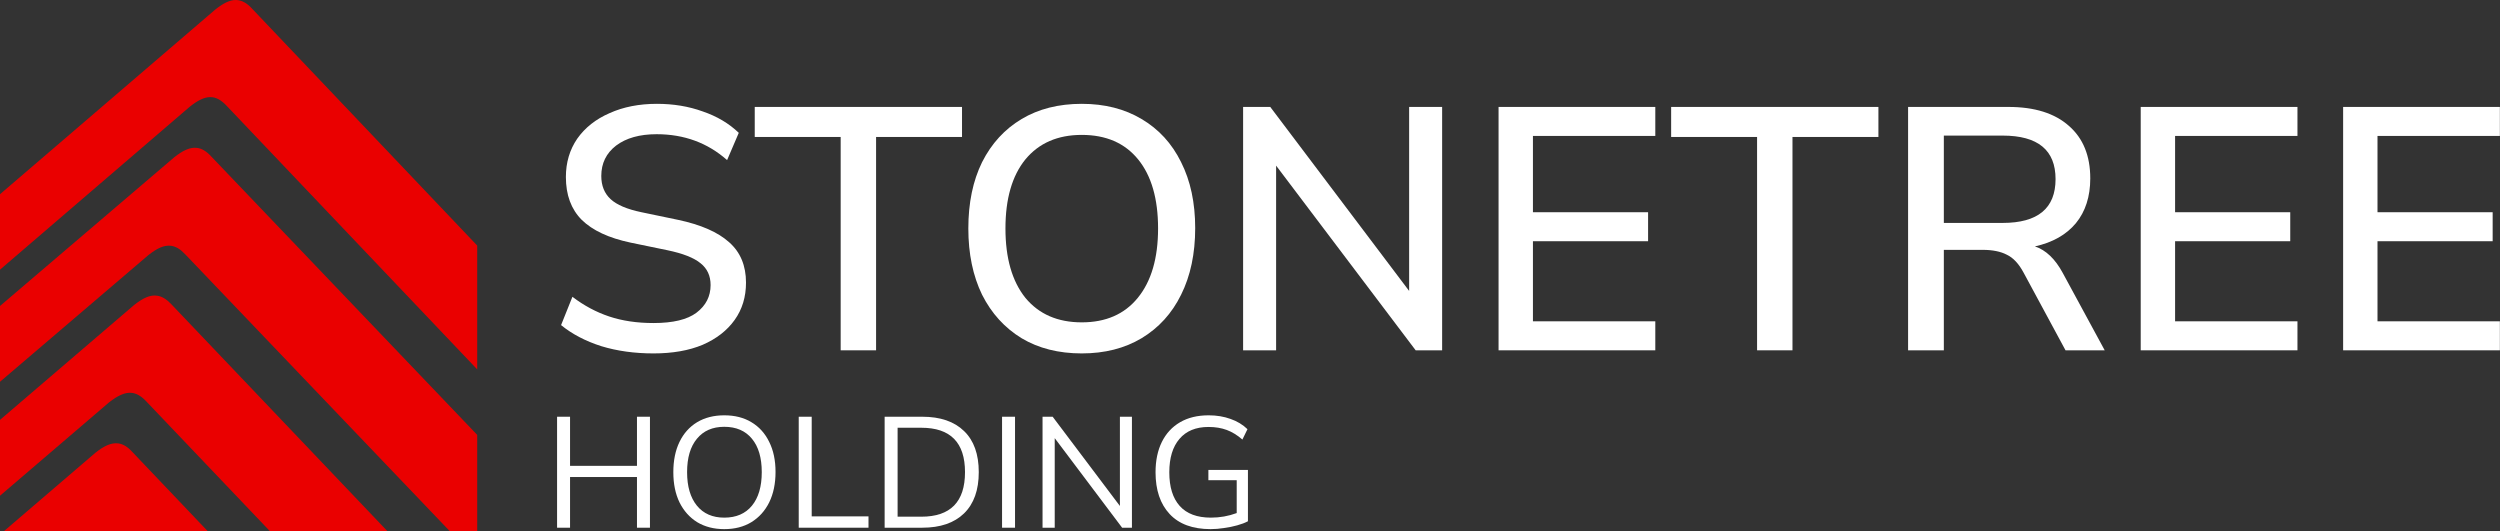 <?xml version="1.0" encoding="UTF-8"?> <svg xmlns="http://www.w3.org/2000/svg" width="9414" height="2000" viewBox="0 0 9414 2000" fill="none"><rect x="0" y="0" width="9414" height="2000" fill="#333333" stroke="none"/><path d="M1796.99 924.748V1390.98L853.745 398.747C832.798 376.244 813.121 365.696 792.174 365.696C768.053 365.696 743.298 379.057 714.099 402.263L0 1015.46V731.365L809.947 36.593C839.78 12.684 865.171 -0.677 889.291 0.026C909.603 0.73 929.281 10.575 949.593 33.077L1796.99 924.748Z" fill="#EA0000"></path><path d="M1796.99 1637.66V2000H1693.53L697.595 957.756C679.187 938.17 662.049 927.678 643.641 925.579C617.616 922.082 590.322 935.372 557.949 961.254L0 1437.61V1152.22L655.702 592.62C688.074 566.739 716.003 553.448 742.028 556.946C759.801 559.044 777.574 569.537 795.347 589.123L1796.99 1637.66Z" fill="#EA0000"></path><path d="M1458.64 2000H1016.23L550.959 1511.63C532.551 1491.99 514.779 1481.46 496.371 1479.36C470.346 1476.55 443.052 1489.88 410.68 1515.14L0 1866.68V1581.1L504.623 1148.87C538.264 1122.21 566.193 1108.87 593.487 1113.79C610.625 1116.59 627.763 1127.12 644.901 1145.36L1458.64 2000Z" fill="#EA0000"></path><path d="M781.955 1999.99H15.038L358.697 1705.41C390.916 1679.52 418.712 1666.22 445.244 1669.72C462.932 1671.82 480.621 1682.31 498.309 1701.91L781.955 1999.99Z" fill="#EA0000"></path><path d="M2460.96 1330.83C2389.34 1330.83 2323.76 1321.73 2264.22 1303.53C2204.68 1284.46 2154.2 1258.03 2112.78 1224.23L2155.49 1117.64C2198.64 1150.57 2244.8 1175.27 2293.99 1191.74C2343.17 1208.2 2398.83 1216.44 2460.96 1216.44C2534.31 1216.44 2588.24 1203.44 2622.76 1177.44C2658.14 1150.57 2675.83 1115.91 2675.83 1073.44C2675.83 1038.78 2663.31 1011.48 2638.29 991.548C2613.26 970.749 2571.41 954.283 2512.74 942.15L2374.24 913.552C2292.26 896.219 2230.99 867.621 2190.44 827.757C2150.74 787.892 2130.9 734.162 2130.9 666.565C2130.9 611.968 2145.13 563.871 2173.61 522.273C2202.95 480.676 2243.51 448.611 2295.28 426.079C2347.06 402.68 2406.6 390.98 2473.9 390.98C2536.03 390.98 2593.42 400.513 2646.06 419.579C2699.56 437.778 2744.86 464.643 2781.96 500.174L2737.96 602.869C2664.61 537.872 2576.16 505.374 2472.61 505.374C2408.75 505.374 2357.84 519.673 2319.87 548.272C2282.77 576.87 2264.22 615.002 2264.22 662.666C2264.22 699.064 2275.87 728.095 2299.16 749.761C2322.46 771.426 2361.29 787.892 2415.66 799.158L2552.86 827.757C2639.15 845.956 2703.44 874.121 2745.72 912.252C2788 949.517 2809.15 1000.21 2809.15 1064.34C2809.15 1118.07 2794.91 1164.87 2766.43 1204.74C2737.96 1244.6 2697.83 1275.8 2646.06 1298.33C2594.28 1320 2532.58 1330.83 2460.96 1330.83Z" fill="white"></path><path d="M3165.64 1319.13V515.774H2842.05V402.68H3622.56V515.774H3298.96V1319.13H3165.64Z" fill="white"></path><path d="M4073.49 1330.83C3986.34 1330.83 3910.83 1311.76 3846.98 1273.63C3783.12 1234.63 3733.5 1180.04 3698.12 1109.84C3663.61 1038.78 3646.35 955.583 3646.35 860.255C3646.35 764.06 3663.61 680.865 3698.12 610.668C3733.5 540.472 3783.12 486.309 3846.98 448.177C3910.83 410.046 3986.34 390.98 4073.49 390.98C4159.78 390.98 4234.86 410.046 4298.71 448.177C4363.43 486.309 4413.05 540.472 4447.56 610.668C4482.94 680.865 4500.63 763.627 4500.63 858.955C4500.63 955.15 4482.94 1038.78 4447.56 1109.84C4413.05 1180.04 4363.43 1234.63 4298.71 1273.63C4234.86 1311.76 4159.78 1330.83 4073.49 1330.83ZM4073.49 1213.84C4164.1 1213.84 4234.42 1183.07 4284.47 1121.54C4335.38 1059.14 4360.84 972.049 4360.84 860.255C4360.84 748.461 4335.82 661.799 4285.77 600.269C4235.72 538.739 4164.96 507.974 4073.49 507.974C3982.89 507.974 3912.13 538.739 3861.21 600.269C3811.17 661.799 3786.14 748.461 3786.14 860.255C3786.14 972.049 3811.17 1059.14 3861.21 1121.54C3912.13 1183.07 3982.89 1213.84 4073.49 1213.84Z" fill="white"></path><path d="M4681.06 1319.13V402.68H4783.31L5306.24 1095.54V402.68H5430.49V1319.13H5330.83L4805.31 623.668V1319.13H4681.06Z" fill="white"></path><path d="M5642.98 1319.13V402.68H6233.22V511.874H5772.42V799.158H6206.03V908.352H5772.42V1209.94H6233.22V1319.13H5642.98Z" fill="white"></path><path d="M6616.45 1319.13V515.774H6292.86V402.68H7073.36V515.774H6749.77V1319.13H6616.45Z" fill="white"></path><path d="M7185.1 1319.13V402.68H7563.06C7661.43 402.68 7737.37 426.512 7790.87 474.176C7844.37 520.973 7871.12 586.836 7871.12 671.765C7871.12 740.228 7853 796.558 7816.75 840.756C7780.51 884.087 7729.17 913.119 7662.72 927.851C7704.14 941.717 7739.09 975.082 7767.57 1027.95L7925.48 1319.13H7777.92L7620.01 1026.65C7601.89 992.848 7580.75 970.315 7556.59 959.049C7533.29 946.917 7503.09 940.85 7465.98 940.85H7319.72V1319.13H7185.1ZM7319.72 839.456H7541.05C7673.94 839.456 7740.39 784.426 7740.39 674.365C7740.39 565.171 7673.94 510.574 7541.05 510.574H7319.72V839.456Z" fill="white"></path><path d="M8061.08 1319.13V402.68H8651.31V511.874H8190.51V799.158H8624.13V908.352H8190.51V1209.94H8651.31V1319.13H8061.08Z" fill="white"></path><path d="M8823.29 1319.13V402.68H9413.52V511.874H8952.72V799.158H9386.34V908.352H8952.72V1209.94H9413.52V1319.13H8823.29Z" fill="white"></path><path d="M2097.74 1987.14V1569.24H2146.59V1754.18H2398.6V1569.24H2447.46V1987.14H2398.6V1796.27H2146.59V1987.14H2097.74Z" fill="white"></path><path d="M2727.32 1992.48C2688.39 1992.48 2654.43 1983.78 2625.44 1966.4C2596.84 1948.61 2574.6 1923.72 2558.71 1891.71C2543.22 1859.7 2535.48 1821.76 2535.48 1777.9C2535.48 1734.03 2543.22 1696.09 2558.71 1664.08C2574.2 1632.07 2596.25 1607.38 2624.84 1589.99C2653.84 1572.6 2687.99 1563.91 2727.32 1563.91C2767.03 1563.91 2801.19 1572.6 2829.79 1589.99C2858.78 1607.38 2881.02 1632.07 2896.52 1664.08C2912.4 1695.7 2920.35 1733.44 2920.35 1777.3C2920.35 1821.17 2912.4 1859.3 2896.52 1891.71C2880.63 1923.72 2858.19 1948.61 2829.19 1966.4C2800.6 1983.78 2766.64 1992.48 2727.32 1992.48ZM2727.32 1949.21C2772.2 1949.21 2806.95 1934.19 2831.58 1904.15C2856.2 1874.12 2868.51 1832.03 2868.51 1777.9C2868.51 1723.76 2856.2 1681.87 2831.58 1652.23C2806.95 1622.2 2772.2 1607.18 2727.32 1607.18C2683.23 1607.18 2648.87 1622.2 2624.25 1652.23C2599.62 1681.87 2587.31 1723.76 2587.31 1777.9C2587.31 1831.64 2599.62 1873.73 2624.25 1904.15C2648.87 1934.19 2683.23 1949.21 2727.32 1949.21Z" fill="white"></path><path d="M3007.69 1987.14V1569.24H3056.54V1944.46H3270.42V1987.14H3007.69Z" fill="white"></path><path d="M3331.17 1987.14V1569.24H3472.97C3540.89 1569.24 3593.31 1587.22 3630.25 1623.18C3667.19 1658.75 3685.66 1710.32 3685.66 1777.9C3685.66 1845.47 3667.19 1897.24 3630.25 1933.2C3593.31 1969.16 3540.89 1987.14 3472.97 1987.14H3331.17ZM3380.03 1945.65H3469.39C3579.02 1945.65 3633.83 1889.73 3633.83 1777.9C3633.83 1666.46 3579.02 1610.73 3469.39 1610.73H3380.03V1945.65Z" fill="white"></path><path d="M3773.35 1987.14V1569.24H3822.2V1987.14H3773.35Z" fill="white"></path><path d="M3925.78 1987.14V1569.24H3963.91L4217.12 1905.34V1569.24H4262.4V1987.14H4225.46L3971.66 1649.86V1987.14H3925.78Z" fill="white"></path><path d="M4558.63 1992.48C4491.11 1992.48 4439.68 1973.51 4404.33 1935.57C4368.98 1897.63 4351.31 1845.27 4351.31 1778.49C4351.31 1734.23 4359.25 1696.09 4375.14 1664.08C4391.02 1632.07 4413.86 1607.38 4443.65 1589.99C4473.44 1572.6 4509.38 1563.91 4551.49 1563.91C4581.27 1563.91 4608.68 1568.45 4633.7 1577.54C4658.72 1586.23 4679.97 1599.08 4697.45 1616.07L4678.39 1655.19C4659.32 1638.59 4639.66 1626.54 4619.4 1619.03C4599.15 1611.53 4576.31 1607.77 4550.89 1607.77C4503.23 1607.77 4466.69 1622.79 4441.27 1652.82C4415.85 1682.46 4403.14 1724.35 4403.14 1778.49C4403.14 1833.81 4416.24 1876.1 4442.46 1905.34C4468.67 1934.58 4507.8 1949.21 4559.83 1949.21C4593.59 1949.21 4625.96 1943.48 4656.94 1932.01V1808.13H4550.29V1769.6H4699.24V1962.84C4688.12 1968.77 4674.61 1973.9 4658.72 1978.25C4643.23 1982.6 4626.75 1985.96 4609.28 1988.33C4591.8 1991.09 4574.92 1992.48 4558.63 1992.48Z" fill="white"></path></svg> 